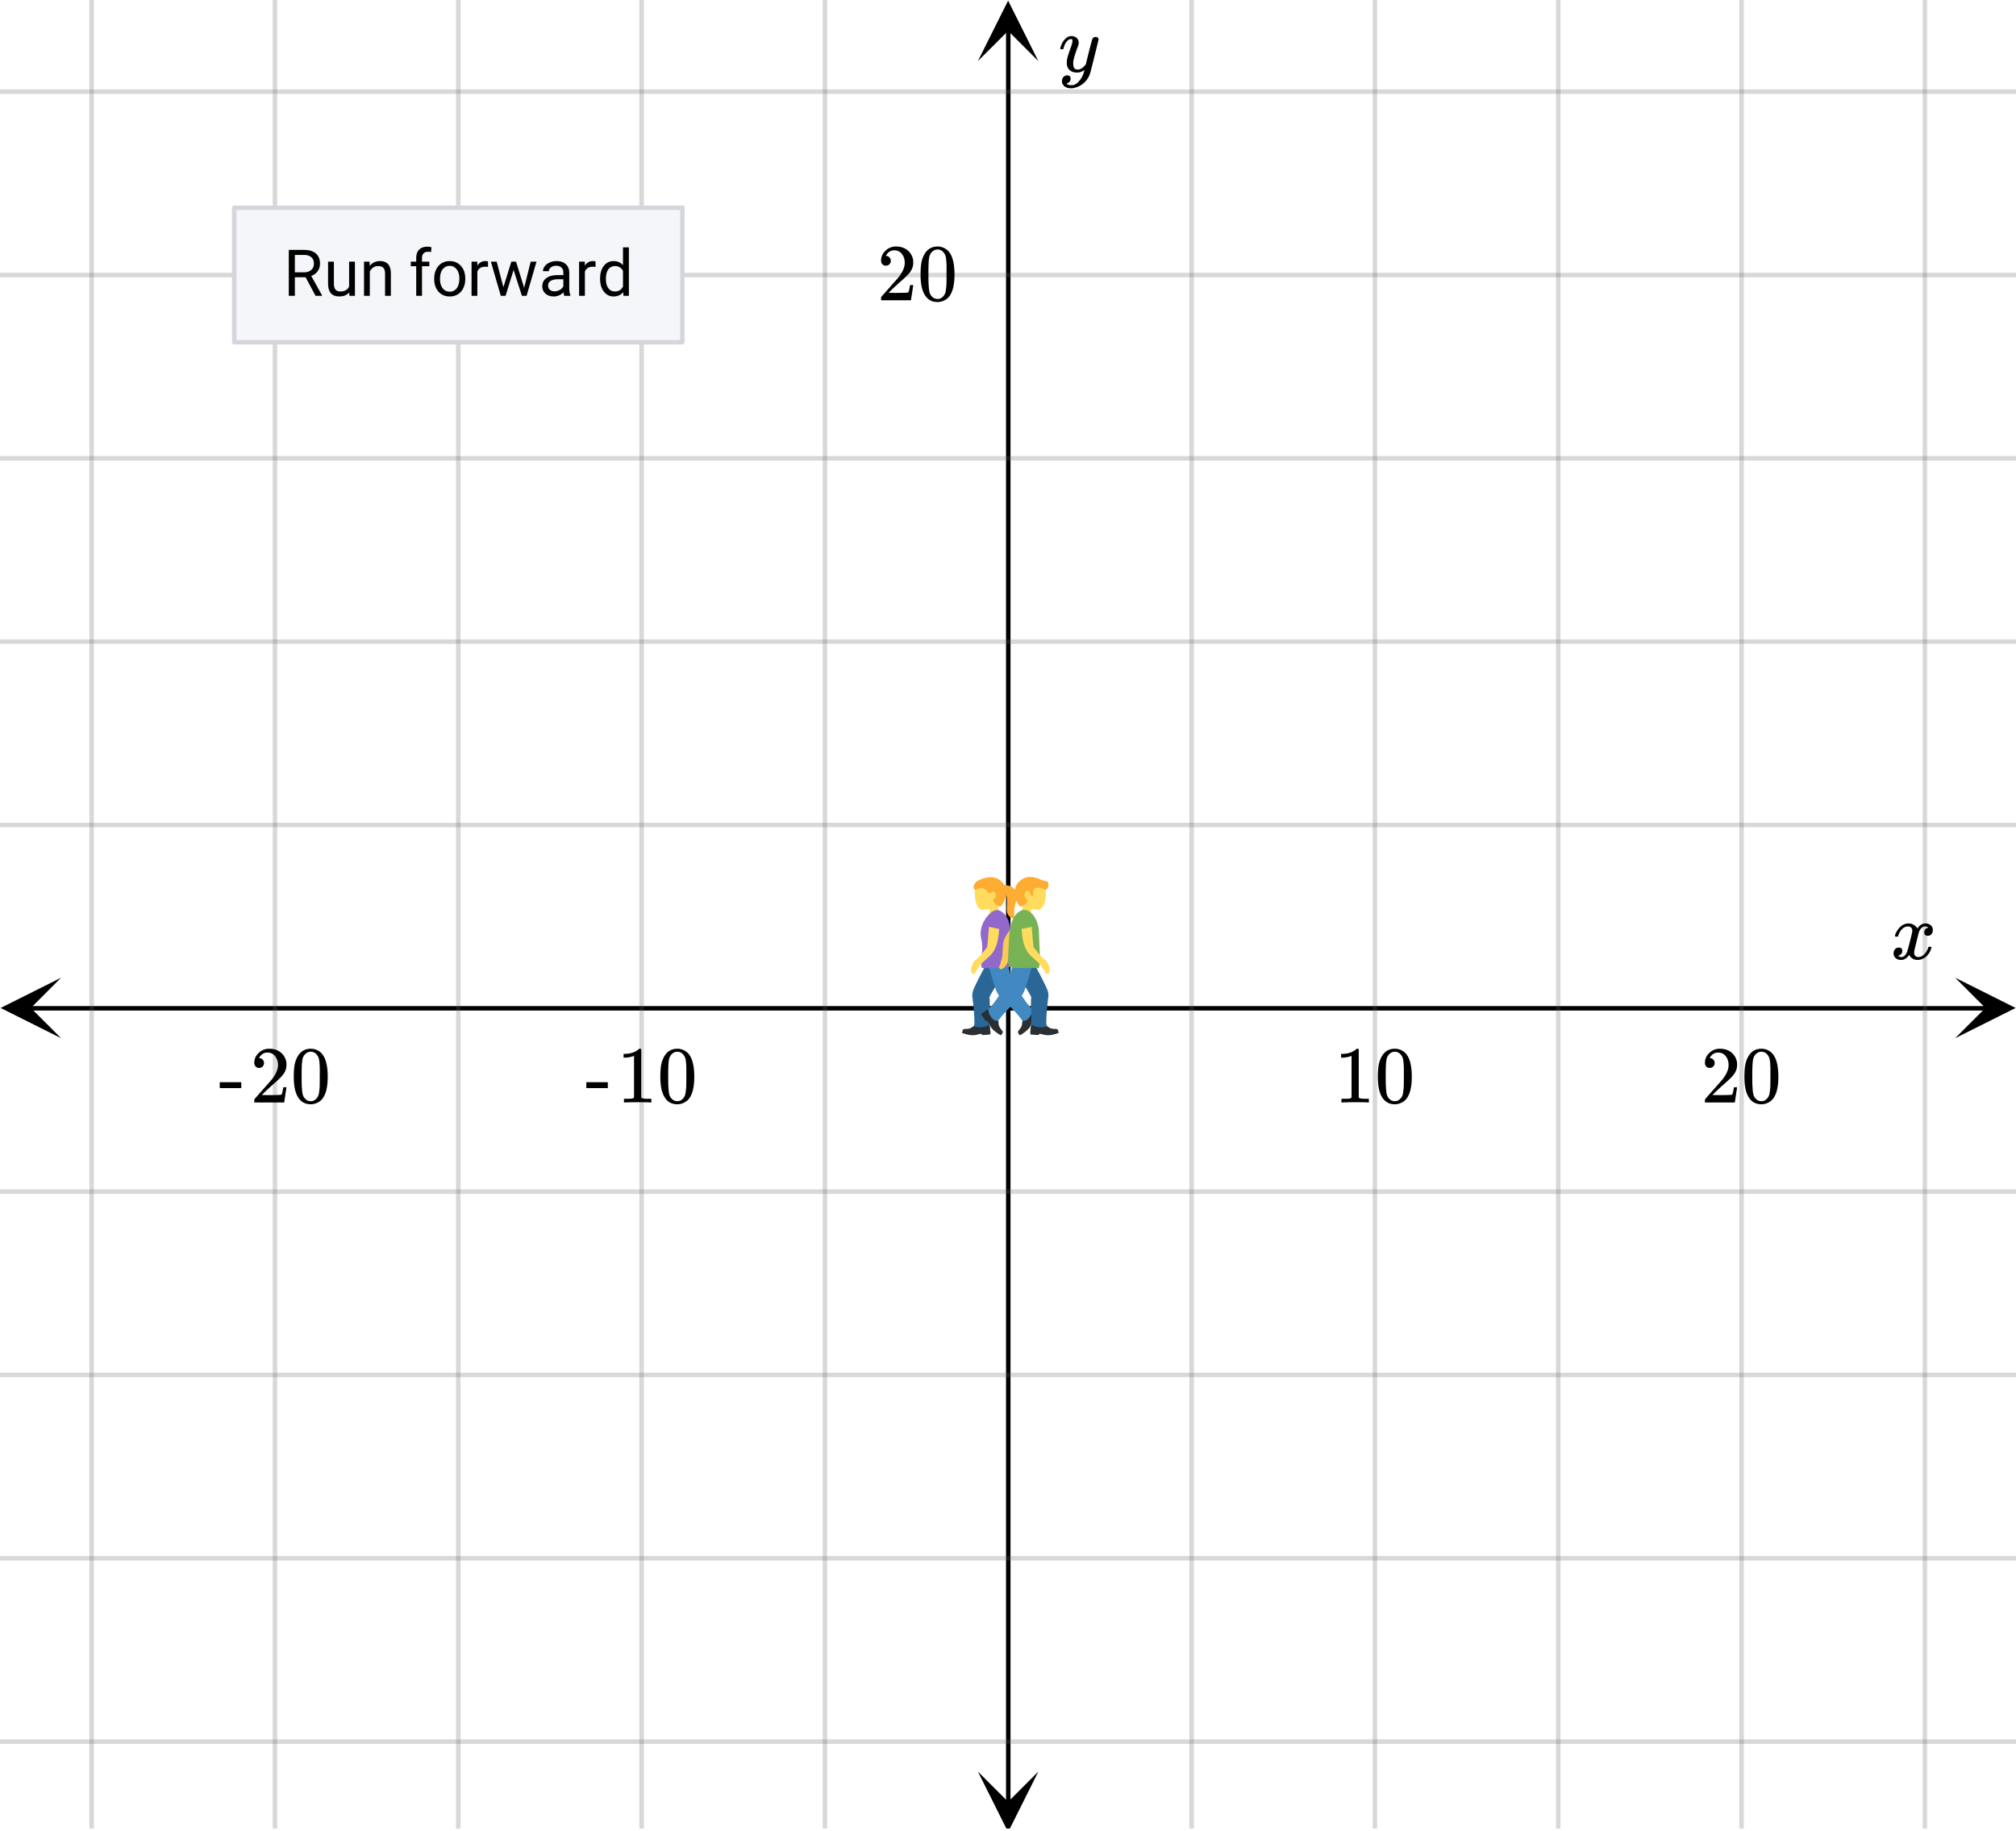 <svg xmlns="http://www.w3.org/2000/svg" xmlns:xlink="http://www.w3.org/1999/xlink" width="449.28" height="408" viewBox="0 0 336.96 306"><defs><symbol overflow="visible" id="n"><path d="M.781-3.75C.727-3.8.703-3.848.703-3.89c.031-.25.172-.563.422-.938.414-.633.941-1.004 1.578-1.11.133-.007.235-.015.297-.015.313 0 .598.086.86.25.269.156.46.355.578.594.113-.157.187-.25.218-.282.332-.375.711-.562 1.14-.562.364 0 .661.105.891.312.227.211.344.465.344.766 0 .281-.078.516-.234.703a.776.776 0 0 1-.625.281.64.64 0 0 1-.422-.14.521.521 0 0 1-.156-.39c0-.415.222-.696.672-.845a.58.58 0 0 0-.141-.093.705.705 0 0 0-.39-.094.91.91 0 0 0-.266.031c-.336.149-.586.445-.75.89-.032.075-.164.579-.39 1.516-.231.93-.356 1.45-.376 1.563a1.827 1.827 0 0 0-.047.406c0 .211.063.383.188.516.125.125.289.187.5.187.383 0 .726-.16 1.031-.484.3-.32.508-.676.625-1.063.02-.082.04-.129.063-.14.03-.02.109-.031.234-.031.164 0 .25.039.25.109 0 .012-.012.058-.031.14-.149.563-.461 1.055-.938 1.47-.43.323-.875.484-1.344.484-.625 0-1.101-.282-1.421-.844-.262.406-.594.68-1 .812-.086.02-.2.032-.344.032-.524 0-.89-.188-1.11-.563a.953.953 0 0 1-.14-.531c0-.27.078-.5.234-.688a.798.798 0 0 1 .625-.28c.395 0 .594.187.594.562 0 .336-.164.574-.484.718a.359.359 0 0 1-.063.047l-.078.031c-.012.012-.024.016-.031.016h-.032c0 .031.063.074.188.125a.817.817 0 0 0 .36.078c.32 0 .597-.203.827-.61.102-.163.282-.75.532-1.75.05-.206.109-.437.171-.687.063-.257.11-.457.141-.593.031-.133.05-.211.063-.235a2.86 2.86 0 0 0 .078-.531.678.678 0 0 0-.188-.5.613.613 0 0 0-.484-.203c-.406 0-.762.156-1.063.469a2.562 2.562 0 0 0-.609 1.078c-.012.074-.031.12-.063.14a.752.752 0 0 1-.218.016zm0 0"/></symbol><symbol overflow="visible" id="s"><path d="M6.234-5.813c.125 0 .227.04.313.11.094.062.14.152.14.266 0 .117-.226 1.058-.671 2.828C5.578-.836 5.328.133 5.266.312a3.459 3.459 0 0 1-.688 1.22 3.641 3.641 0 0 1-1.11.874c-.491.239-.945.36-1.359.36-.687 0-1.152-.22-1.39-.657-.094-.125-.14-.304-.14-.53 0-.306.085-.544.265-.72.187-.168.379-.25.578-.25.394 0 .594.188.594.563 0 .332-.157.578-.47.734a.298.298 0 0 1-.062.032.295.295 0 0 0-.078.03c-.011.009-.023.016-.031.016L1.328 2c.031.05.129.11.297.172.133.05.273.078.422.078h.11c.155 0 .273-.012.359-.031.332-.094.648-.324.953-.688A3.69 3.69 0 0 0 4.188.25c.093-.3.14-.477.14-.531 0-.008-.012-.004-.031.015a.358.358 0 0 1-.078.047c-.336.239-.703.36-1.11.36-.46 0-.84-.106-1.14-.313-.293-.219-.48-.531-.563-.937a2.932 2.932 0 0 1-.015-.407c0-.218.007-.382.03-.5.063-.394.266-1.054.61-1.984.196-.531.297-.898.297-1.11a.838.838 0 0 0-.031-.265c-.024-.05-.074-.078-.156-.078h-.063c-.21 0-.406.094-.594.281-.293.293-.511.727-.656 1.297 0 .012-.008.027-.015.047a.188.188 0 0 1-.032.047l-.015.015c-.012.012-.028.016-.047.016h-.36C.305-3.8.281-3.836.281-3.86a.97.97 0 0 1 .047-.203c.188-.625.469-1.113.844-1.468.3-.282.617-.422.953-.422.383 0 .688.105.906.312.227.2.344.485.344.86-.023.168-.04.261-.047.281 0 .055-.07.246-.203.578-.367 1-.586 1.735-.656 2.203a1.857 1.857 0 0 0-.016.297c0 .344.05.61.156.797.114.18.313.266.594.266.207 0 .406-.051.594-.157a1.84 1.84 0 0 0 .422-.328c.093-.101.21-.242.36-.422a32.833 32.833 0 0 1 .25-1.063c.093-.35.175-.687.25-1 .343-1.35.534-2.062.577-2.124a.592.592 0 0 1 .578-.36zm0 0"/></symbol><symbol overflow="visible" id="o"><path d="M5.61 0c-.157-.031-.872-.047-2.141-.047C2.207-.047 1.5-.03 1.344 0h-.157v-.625h.344c.52 0 .86-.008 1.016-.031.07-.008.18-.067.328-.172v-6.969c-.023 0-.059.016-.11.047a4.134 4.134 0 0 1-1.39.25h-.25v-.625h.25c.758-.02 1.39-.188 1.89-.5a2.46 2.46 0 0 0 .422-.313c.008-.03.063-.046.157-.046a.36.36 0 0 1 .234.078v8.078c.133.137.43.203.89.203h.798V0zm0 0"/></symbol><symbol overflow="visible" id="p"><path d="M1.297-7.89c.5-.727 1.187-1.094 2.062-1.094.657 0 1.227.226 1.72.671.25.243.456.547.624.922.332.75.5 1.778.5 3.079 0 1.398-.195 2.46-.578 3.187-.25.523-.621.902-1.11 1.14a2.534 2.534 0 0 1-1.14.282c-1.031 0-1.79-.473-2.266-1.422-.386-.727-.578-1.79-.578-3.188 0-.832.051-1.519.156-2.062a4.48 4.48 0 0 1 .61-1.516zm3.031-.157a1.24 1.24 0 0 0-.953-.437c-.375 0-.7.148-.969.437-.199.211-.336.465-.406.766-.074.293-.121.797-.14 1.515 0 .063-.008.246-.016.547v.735c0 .855.008 1.453.031 1.796.031.637.082 1.09.156 1.36.07.273.207.508.406.703.25.273.563.406.938.406.363 0 .664-.133.906-.406.196-.195.332-.43.407-.703.07-.27.128-.723.171-1.36.008-.343.016-.94.016-1.796v-.735-.547c-.023-.718-.07-1.222-.14-1.515-.075-.301-.212-.555-.407-.766zm0 0"/></symbol><symbol overflow="visible" id="q"><path d="M1.484-5.781c-.25 0-.449-.078-.593-.235a.872.872 0 0 1-.22-.609c0-.645.243-1.195.735-1.656a2.46 2.46 0 0 1 1.766-.703c.77 0 1.41.21 1.922.625.508.418.82.964.937 1.64.008.168.016.32.016.453 0 .524-.156 1.012-.469 1.47-.25.374-.758.89-1.516 1.546-.324.281-.777.695-1.359 1.234l-.781.766 1.016.016c1.414 0 2.164-.024 2.25-.079.039-.007.085-.101.14-.28.031-.095.094-.4.188-.923v-.03h.53v.03l-.374 2.47V0h-5v-.25c0-.188.008-.29.031-.313.008-.007.383-.437 1.125-1.28.977-1.095 1.61-1.813 1.89-2.157.602-.82.907-1.57.907-2.25 0-.594-.156-1.086-.469-1.484-.312-.407-.746-.61-1.297-.61-.523 0-.945.235-1.265.703-.024.032-.047.079-.078.141a.274.274 0 0 0-.047.078c0 .012.02.016.062.016a.68.68 0 0 1 .547.25.801.801 0 0 1 .219.562c0 .23-.078.422-.235.578a.76.76 0 0 1-.578.235zm0 0"/></symbol><symbol overflow="visible" id="r"><path d="M.14-2.406v-.985h3.594v.985zm0 0"/></symbol><symbol overflow="visible" id="t"><path d="M3.703-3.094H1.906V0H.891v-7.672h2.53c.864 0 1.524.2 1.985.594.469.398.703.969.703 1.719 0 .48-.132.898-.39 1.25-.25.355-.61.62-1.078.796l1.812 3.25V0H5.36zm-1.797-.828h1.547c.5 0 .895-.129 1.188-.39.3-.258.453-.61.453-1.047 0-.47-.14-.829-.422-1.079-.281-.257-.688-.39-1.219-.39H1.906zm0 0"/></symbol><symbol overflow="visible" id="u"><path d="M4.25-.563c-.375.45-.934.672-1.672.672-.605 0-1.07-.175-1.39-.53-.313-.352-.47-.876-.47-1.563v-3.72h.97v3.688c0 .868.351 1.297 1.062 1.297.738 0 1.234-.273 1.484-.828v-4.156h.97V0H4.28zm0 0"/></symbol><symbol overflow="visible" id="v"><path d="M1.656-5.703l.032.719a2.093 2.093 0 0 1 1.703-.813c1.207 0 1.816.68 1.828 2.031V0H4.25v-3.766c-.012-.414-.11-.718-.297-.906-.18-.195-.465-.297-.86-.297-.312 0-.59.086-.827.25-.243.168-.43.387-.563.657V0H.734v-5.703zm0 0"/></symbol><symbol overflow="visible" id="x"><path d="M1.219 0v-4.938H.312v-.765h.907v-.578c0-.614.16-1.086.484-1.422.32-.332.785-.5 1.39-.5.22 0 .442.031.673.094l-.063.796a2.891 2.891 0 0 0-.531-.046c-.313 0-.559.093-.735.28-.167.18-.25.438-.25.782v.594h1.22v.766h-1.22V0zm0 0"/></symbol><symbol overflow="visible" id="y"><path d="M.484-2.906c0-.551.11-1.051.329-1.5.218-.446.519-.79.906-1.032.394-.238.843-.359 1.343-.359.782 0 1.41.274 1.891.813.477.53.719 1.242.719 2.125v.078c0 .554-.11 1.054-.328 1.5A2.45 2.45 0 0 1 4.437-.25c-.398.242-.851.36-1.359.36-.773 0-1.398-.266-1.875-.797-.48-.54-.719-1.254-.719-2.141zm.97.125c0 .625.144 1.133.437 1.515.3.387.695.579 1.187.579.488 0 .879-.192 1.172-.579.29-.394.438-.941.438-1.64 0-.625-.153-1.13-.454-1.516A1.405 1.405 0 0 0 3.063-5c-.481 0-.872.195-1.172.578-.293.375-.438.922-.438 1.64zm0 0"/></symbol><symbol overflow="visible" id="z"><path d="M3.484-4.828a3.586 3.586 0 0 0-.468-.031c-.649 0-1.086.273-1.313.812V0H.734v-5.703h.954l.015.672c.313-.508.766-.766 1.36-.766.187 0 .328.024.421.063zm0 0"/></symbol><symbol overflow="visible" id="A"><path d="M5.781-1.344l1.094-4.36h.969L6.187 0h-.78L4.015-4.313 2.672 0h-.797L.219-5.703h.969l1.125 4.266L3.64-5.704h.78zm0 0"/></symbol><symbol overflow="visible" id="B"><path d="M4.25 0c-.055-.113-.102-.313-.14-.594-.45.469-.985.703-1.61.703-.563 0-1.027-.156-1.39-.468a1.567 1.567 0 0 1-.532-1.22c0-.593.223-1.05.672-1.374.445-.332 1.082-.5 1.906-.5h.938v-.453c0-.332-.106-.598-.313-.797-.199-.207-.496-.313-.89-.313-.344 0-.637.09-.875.266-.23.18-.344.39-.344.64H.688c0-.288.097-.566.296-.827.207-.27.485-.477.829-.625a2.72 2.72 0 0 1 1.14-.235c.656 0 1.164.168 1.531.5.375.324.57.774.594 1.344v2.625c0 .523.067.937.203 1.25V0zM2.64-.75c.301 0 .587-.078.86-.234.281-.157.477-.36.594-.61v-1.172h-.75c-1.2 0-1.797.352-1.797 1.047 0 .305.098.543.297.719.207.168.472.25.797.25zm0 0"/></symbol><symbol overflow="visible" id="C"><path d="M.5-2.89c0-.876.207-1.579.625-2.11.414-.531.957-.797 1.625-.797.664 0 1.191.23 1.578.688v-2.985h.984V0h-.906L4.36-.61c-.386.481-.93.72-1.625.72-.656 0-1.195-.27-1.609-.813C.707-1.243.5-1.953.5-2.828zm.969.109c0 .648.133 1.152.406 1.515.27.368.64.547 1.11.547.613 0 1.062-.273 1.343-.828v-2.625c-.293-.531-.742-.797-1.344-.797-.468 0-.84.184-1.109.547-.273.367-.406.914-.406 1.64zm0 0"/></symbol><clipPath id="a"><path d="M0 0h336.96v305.547H0zm0 0"/></clipPath><clipPath id="b"><path d="M.102 163.375H10.21v10.11H.1zm0 0"/></clipPath><clipPath id="c"><path d="M326.79 163.375h10.108v10.11H326.79zm0 0"/></clipPath><clipPath id="d"><path d="M14 0h309v305.547H14zm0 0"/></clipPath><clipPath id="e"><path d="M163.445 296.027h10.11v9.52h-10.11zm0 0"/></clipPath><clipPath id="f"><path d="M163.445.102h10.11V10.21h-10.11zm0 0"/></clipPath><clipPath id="g"><path d="M0 14h336.96v278H0zm0 0"/></clipPath><clipPath id="h"><path d="M160 168h14v4.992h-14zm0 0"/></clipPath><clipPath id="i"><path d="M162 146.035h6V153h-6zm0 0"/></clipPath><clipPath id="j"><path d="M162 146.035h7V152h-7zm0 0"/></clipPath><clipPath id="k"><path d="M164 168h13v4.992h-13zm0 0"/></clipPath><clipPath id="l"><path d="M170 146.035h5V153h-5zm0 0"/></clipPath><clipPath id="m"><path d="M169 146.035h7V152h-7zm0 0"/></clipPath></defs><g clip-path="url(#a)" fill="#fff"><path d="M0 0h336.96v306H0z"/><path d="M0 0h336.96v306H0z"/></g><path d="M6.75 224.95h436.5" transform="scale(.749 .749)" fill="none" stroke="#000"/><g clip-path="url(#b)"><path d="M10.21 163.375L.103 168.43l10.109 5.054-5.055-5.054zm0 0"/></g><g clip-path="url(#c)"><path d="M326.79 163.375l10.108 5.055-10.109 5.054 5.055-5.054zm0 0"/></g><g clip-path="url(#d)"><path d="M265.91 0v409.002M306.82 0v409.002M347.728 0v409.002M388.639 0v409.002M429.547 0v409.002M184.09 0v409.002M143.18 0v409.002M102.272 0v409.002M61.361 0v409.002M20.453 0v409.002" transform="scale(.749 .749)" fill="none" stroke-linecap="round" stroke-linejoin="round" stroke="#666" stroke-opacity=".251"/></g><path d="M225 402.25V6.75" transform="scale(.749 .749)" fill="none" stroke="#000"/><g clip-path="url(#e)"><path d="M163.445 296.027l5.055 10.11 5.055-10.11-5.055 5.055zm0 0"/></g><g clip-path="url(#f)"><path d="M163.445 10.21L168.5.103l5.055 10.109-5.055-5.055zm0 0"/></g><g clip-path="url(#g)"><path d="M0 184.053h450M0 143.15h450M0 102.249h450M0 61.353h450M0 20.45h450M0 265.85h450M0 306.753h450M0 347.649h450M0 388.551h450" transform="scale(.749 .749)" fill="none" stroke-linecap="round" stroke-linejoin="round" stroke="#666" stroke-opacity=".251"/></g><path d="M39.145 57.168h74.89V34.703h-74.89zm0 0" fill="#f5f6fa"/><path d="M152.272 76.352V46.348M152.272 46.348H52.27M52.27 46.348v30.004M52.27 76.352h100.002" transform="scale(.749 .749)" fill="none" stroke-linecap="round" stroke="#d5d6dd"/><g clip-path="url(#h)"><path d="M165.512 172.227l-.04.011c.016-.05.032-.144.032-.289 0-.226-.117-.648-.149-.71-.03-.06-.066-.102-.144-.083-.059.016-.512.246-.805.258-.535.02-.797-.465-.797-.465l-.535.309c-.238.14-.515.347-.719.469-.175.109-.37.156-.578.183-.203.028-.37.016-.422.024-.046.004-.464-.047-.48.363l.004.098-.04-.02s-.038.125-.038.148c-.004.028-.02.04.031.075.055.03.285.129.578.203.293.074.77.183 1.137.183s.683-.074.863-.117c.18-.043.57-.129.61-.11.035.016.085.145.128.18.043.04 1.207-.058 1.29-.074.082-.02.109-.09.109-.125v-.484c0-.02-.016-.035-.035-.027zm8.199-2.813l-.379-.32c-.012-.012-.035-.008-.043.011l-.016.036a1.134 1.134 0 0 0-.203-.211c-.175-.153-.582-.34-.648-.356-.07-.015-.125-.015-.16.059-.028.054-.149.558-.332.789-.34.43-.887.312-.887.312l-.113.621c-.051.278-.075.63-.114.868-.03.203-.125.39-.242.566-.113.18-.23.3-.262.344-.027.039-.34.328-.03.613l.073.063-.039.015s.075.113.09.133c.016.016.02.04.078.02.059-.02.29-.133.54-.313.25-.18.648-.476.894-.762.242-.285.39-.574.477-.746.09-.168.28-.527.32-.543.035-.02.168.028.226.02.059-.008.75-.977.79-1.051a.14.14 0 0 0-.02-.168zm0 0" fill="#292f33"/></g><path d="M166.477 155.203c.695.719 2.293 2.164 2.328 2.336.191.918.46 1.953.39 2.586-.05.46.282.973.414 1.188.164.265.582.671.852.644.168-.02.426-.324.289-.477-.266-.3-.223-.757-.39-1.167-.337-.829-.036-2.395-.497-3.418-.191-.426-.547-1.27-2.113-2.715-.383.343-1.273 1.023-1.273 1.023zm0 0" fill="#f9ca55"/><g clip-path="url(#i)"><path d="M166.258 147.07c-1.196-.468-3.055.137-3.27 1.532-.215 1.382.18 3.554 1.395 3.421 1.273-.136 2.582-.414 3.097-1.726.52-1.313-.03-2.758-1.222-3.227zm0 0" fill="#ffdc5d"/></g><path d="M167.145 150.633c1.734-2.04-2.446-1.84-2.446-1.84-.793.027-.246 1.348-.62 2.066-.255.5.82.762.82.762s.492-.004.519.594v.004c.008.152-.008.336-.082.578-.352 1.2 1.258 1.933 1.61.73.14-.476.085-.89.015-1.277l-.008-.035c-.105-.574-.238-1.078.192-1.582zm0 0" fill="#ffdc5d"/><g clip-path="url(#j)"><path d="M167.621 147.55c-.797-.929-1.887-1.316-3.758-.593-1.636.633-1.11 1.934-.73 1.711 1.05-.613 1.746-.09 2.281.766.156-.422.84-.68.98-.067.157.692-.484.992-.398 1.18.027.062-.035-.059 0 0a2.167 2.167 0 0 0 1.074.945s.254.098.684-.75c.43-.847.656-2.27-.133-3.191zm0 0" fill="#ffac33"/></g><path d="M167.191 148.527c1.618.352.954 2.875 1.114 3.805.195 1.145 1.316 1.188 1.316 1.188s-.184-.797-.086-1.633c.137-1.157.89-2.09.094-3.215-1.012-1.442-3.445-.36-2.438-.145zm0 0" fill="#ffac33"/><path d="M164.055 171.648c-.95.082-1.39-.175-1.29-.312.122-.172.094-.297.098-.402.02-1.829-.355-4.485-.355-4.485 0-.262.004-.61.234-1.172.582-1.41 2.961-5.757 2.961-5.757a1.497 1.497 0 0 1 2.043-.56c.719.411.84 1.056.555 2.048-.535 1.875-2.219 4.191-2.922 5.597.168 1.59-.129 2.887.027 4.387.024.215-.406.574-1.351.656zm0 0" fill="#2a6797"/><path d="M172.094 169.945c-.274.414-.727.707-1.2.63-.949-1.442-3.71-3.985-3.71-3.985-.18-.188-.418-.442-.645-1.004-.559-1.422-1.867-6.2-1.867-6.2a1.495 1.495 0 0 1 1.082-1.82c.8-.203 1.336.172 1.82 1.082.918 1.723 1.313 4.563 1.785 6.059 1.399 1.176 1.786 2.7 3.2 3.86-.047.64-.196.964-.465 1.378zm0 0" fill="#4289c1"/><path d="M169.25 161.012s0 .75-1.5.75h-3.668c-.309-1.5.414-2.86-.074-4.871-.637-2.59 1.8-5.145 2.86-4.805 1.382.441 2.015 1.976 2.195 4.387.18 2.406.187 4.539.187 4.539zm0 0" fill="#9268ca"/><path d="M165.316 154.863c-.125 1.047-.242 3.32-.359 3.465-.621.766-1.289 1.676-1.855 2.043-.41.266-.606.879-.696 1.129-.105.309-.156.926.043 1.129.13.125.547.133.582-.082.067-.418.469-.688.696-1.098.453-.828 1.933-1.625 2.464-2.683.22-.442.672-1.297.813-3.543-.54-.082-1.688-.36-1.688-.36zm0 0" fill="#ffdc5d"/><g clip-path="url(#k)"><path d="M172.234 172.227l.04.011a1.228 1.228 0 0 1-.032-.289c0-.226.117-.648.153-.71.03-.06.066-.102.144-.083.059.016.512.246.8.258.54.02.802-.465.802-.465l.535.309c.238.14.515.347.719.469.171.109.37.156.578.183.203.028.37.016.418.024.05.004.468-.047.48.363v.098l.04-.02s.034.125.038.148c.004.028.02.04-.035.075-.05.03-.281.129-.574.203-.293.074-.77.183-1.14.183-.368 0-.68-.074-.86-.117-.184-.043-.57-.129-.61-.11-.039.016-.085.145-.128.18-.043.04-1.207-.058-1.29-.074a.133.133 0 0 1-.109-.125v-.484c-.004-.02.016-.035.031-.027zm-8.195-2.813l.375-.32c.016-.012.04-.008.047.011l.016.036c.03-.043.09-.118.199-.211.18-.153.582-.34.652-.356.067-.015.125-.015.16.059.024.054.149.558.332.789.34.43.887.312.887.312l.113.621c.051.278.075.63.114.868.03.203.125.39.238.566.117.18.234.3.262.344.03.039.343.328.035.613l-.074.063.039.015s-.075.113-.09.133c-.016.016-.02.04-.078.02a2.784 2.784 0 0 1-.54-.313c-.253-.18-.652-.476-.894-.762-.242-.285-.39-.574-.48-.746-.086-.168-.278-.527-.317-.543-.039-.02-.168.028-.226.02-.059-.008-.75-.977-.793-1.051a.14.14 0 0 1 .023-.168zm0 0" fill="#292f33"/></g><path d="M171.27 155.203c-.692.719-2.293 2.164-2.329 2.336-.187.918-.457 1.953-.386 2.586.05.46-.282.973-.414 1.188-.164.265-.586.671-.856.644-.168-.02-.422-.324-.285-.477.266-.3.223-.757.39-1.167.337-.829.032-2.395.493-3.418.191-.426.55-1.27 2.117-2.715.383.343 1.27 1.023 1.27 1.023zm0 0" fill="#f9ca55"/><g clip-path="url(#l)"><path d="M171.492 147.07c1.192-.468 3.055.137 3.27 1.532.215 1.382-.18 3.554-1.395 3.421-1.277-.136-2.582-.414-3.101-1.726-.516-1.313.03-2.758 1.226-3.227zm0 0" fill="#ffdc5d"/></g><path d="M170.605 150.633c-1.734-2.04 2.446-1.84 2.446-1.84.793.027.246 1.348.62 2.066.255.5-.82.762-.82.762s-.496-.004-.519.594v.004a1.72 1.72 0 0 0 .078.578c.356 1.2-1.254 1.933-1.61.73-.14-.476-.085-.89-.015-1.277l.008-.035c.11-.574.242-1.078-.188-1.582zm0 0" fill="#ffdc5d"/><g clip-path="url(#m)"><path d="M170.129 147.55c.793-.929 1.934-1.425 3.758-.593.746.34 1.078.215 1.183.363.508.715-.183 1.504-.453 1.348-.863-.5-1.637-.352-1.836.012-.195.36-.015 1.011-.172 1.015-.433.012-.363-.414-.535-.656-.281-.398-.71-.176-.804.27-.075.355 0 .953.578 1.058a2.176 2.176 0 0 1-1.168 1.125s-.254.098-.684-.75c-.43-.847-.656-2.27.133-3.191zm0 0" fill="#ffac33"/></g><path d="M173.695 171.648c.95.082 1.387-.175 1.29-.312-.126-.172-.094-.297-.098-.402-.02-1.829.351-4.485.351-4.485 0-.262 0-.61-.23-1.172-.586-1.41-2.961-5.757-2.961-5.757a1.497 1.497 0 0 0-2.043-.56c-.719.411-.84 1.056-.559 2.048.535 1.875 2.223 4.191 2.926 5.597-.168 1.59.129 2.887-.027 4.387-.024.215.402.574 1.351.656zm0 0" fill="#2a6797"/><path d="M165.656 169.945c.274.414.727.707 1.196.63.953-1.442 3.71-3.985 3.71-3.985.184-.188.422-.442.645-1.004.563-1.422 1.871-6.2 1.871-6.2a1.498 1.498 0 0 0-1.082-1.82c-.8-.203-1.336.172-1.82 1.082-.918 1.723-1.317 4.563-1.785 6.059-1.399 1.176-1.786 2.7-3.203 3.86.05.64.195.964.468 1.378zm0 0" fill="#4289c1"/><path d="M168.5 161.012s0 .75 1.496.75h3.668c.313-1.5.024-3.75-.004-5.817-.031-2.715-1.719-4.199-2.777-3.86-1.383.442-2.016 1.977-2.196 4.388-.18 2.406-.187 4.539-.187 4.539zm0 0" fill="#77b255"/><path d="M172.434 154.863c.125 1.047.238 3.32.355 3.465.625.766 1.29 1.676 1.86 2.043.41.266.605.879.69 1.129.11.309.161.926-.042 1.129-.125.125-.547.133-.578-.082-.07-.418-.469-.688-.696-1.098-.453-.828-1.933-1.625-2.464-2.683-.223-.442-.672-1.297-.813-3.543.54-.082 1.688-.36 1.688-.36zm0 0" fill="#ffdc5d"/><use xlink:href="#n" x="316.031" y="160.262"/><use xlink:href="#o" x="223.028" y="184.227"/><use xlink:href="#p" x="229.768" y="184.227"/><use xlink:href="#q" x="284.297" y="184.227"/><use xlink:href="#p" x="291.037" y="184.227"/><use xlink:href="#r" x="97.859" y="184.227"/><use xlink:href="#o" x="103.101" y="184.227"/><use xlink:href="#p" x="109.841" y="184.227"/><use xlink:href="#r" x="36.59" y="184.227"/><use xlink:href="#q" x="41.832" y="184.227"/><use xlink:href="#p" x="48.572" y="184.227"/><use xlink:href="#s" x="176.925" y="11.982"/><use xlink:href="#q" x="146.595" y="50.176"/><use xlink:href="#p" x="153.335" y="50.176"/><use xlink:href="#t" x="47.379" y="49.427"/><use xlink:href="#u" x="54.119" y="49.427"/><use xlink:href="#v" x="60.11" y="49.427"/><use xlink:href="#w" x="66.101" y="49.427"/><use xlink:href="#x" x="68.348" y="49.427"/><use xlink:href="#y" x="72.092" y="49.427"/><g><use xlink:href="#z" x="78.083" y="49.427"/></g><g><use xlink:href="#A" x="81.828" y="49.427"/></g><g><use xlink:href="#B" x="90.066" y="49.427"/></g><g><use xlink:href="#z" x="96.057" y="49.427"/></g><g><use xlink:href="#C" x="99.801" y="49.427"/></g></svg>